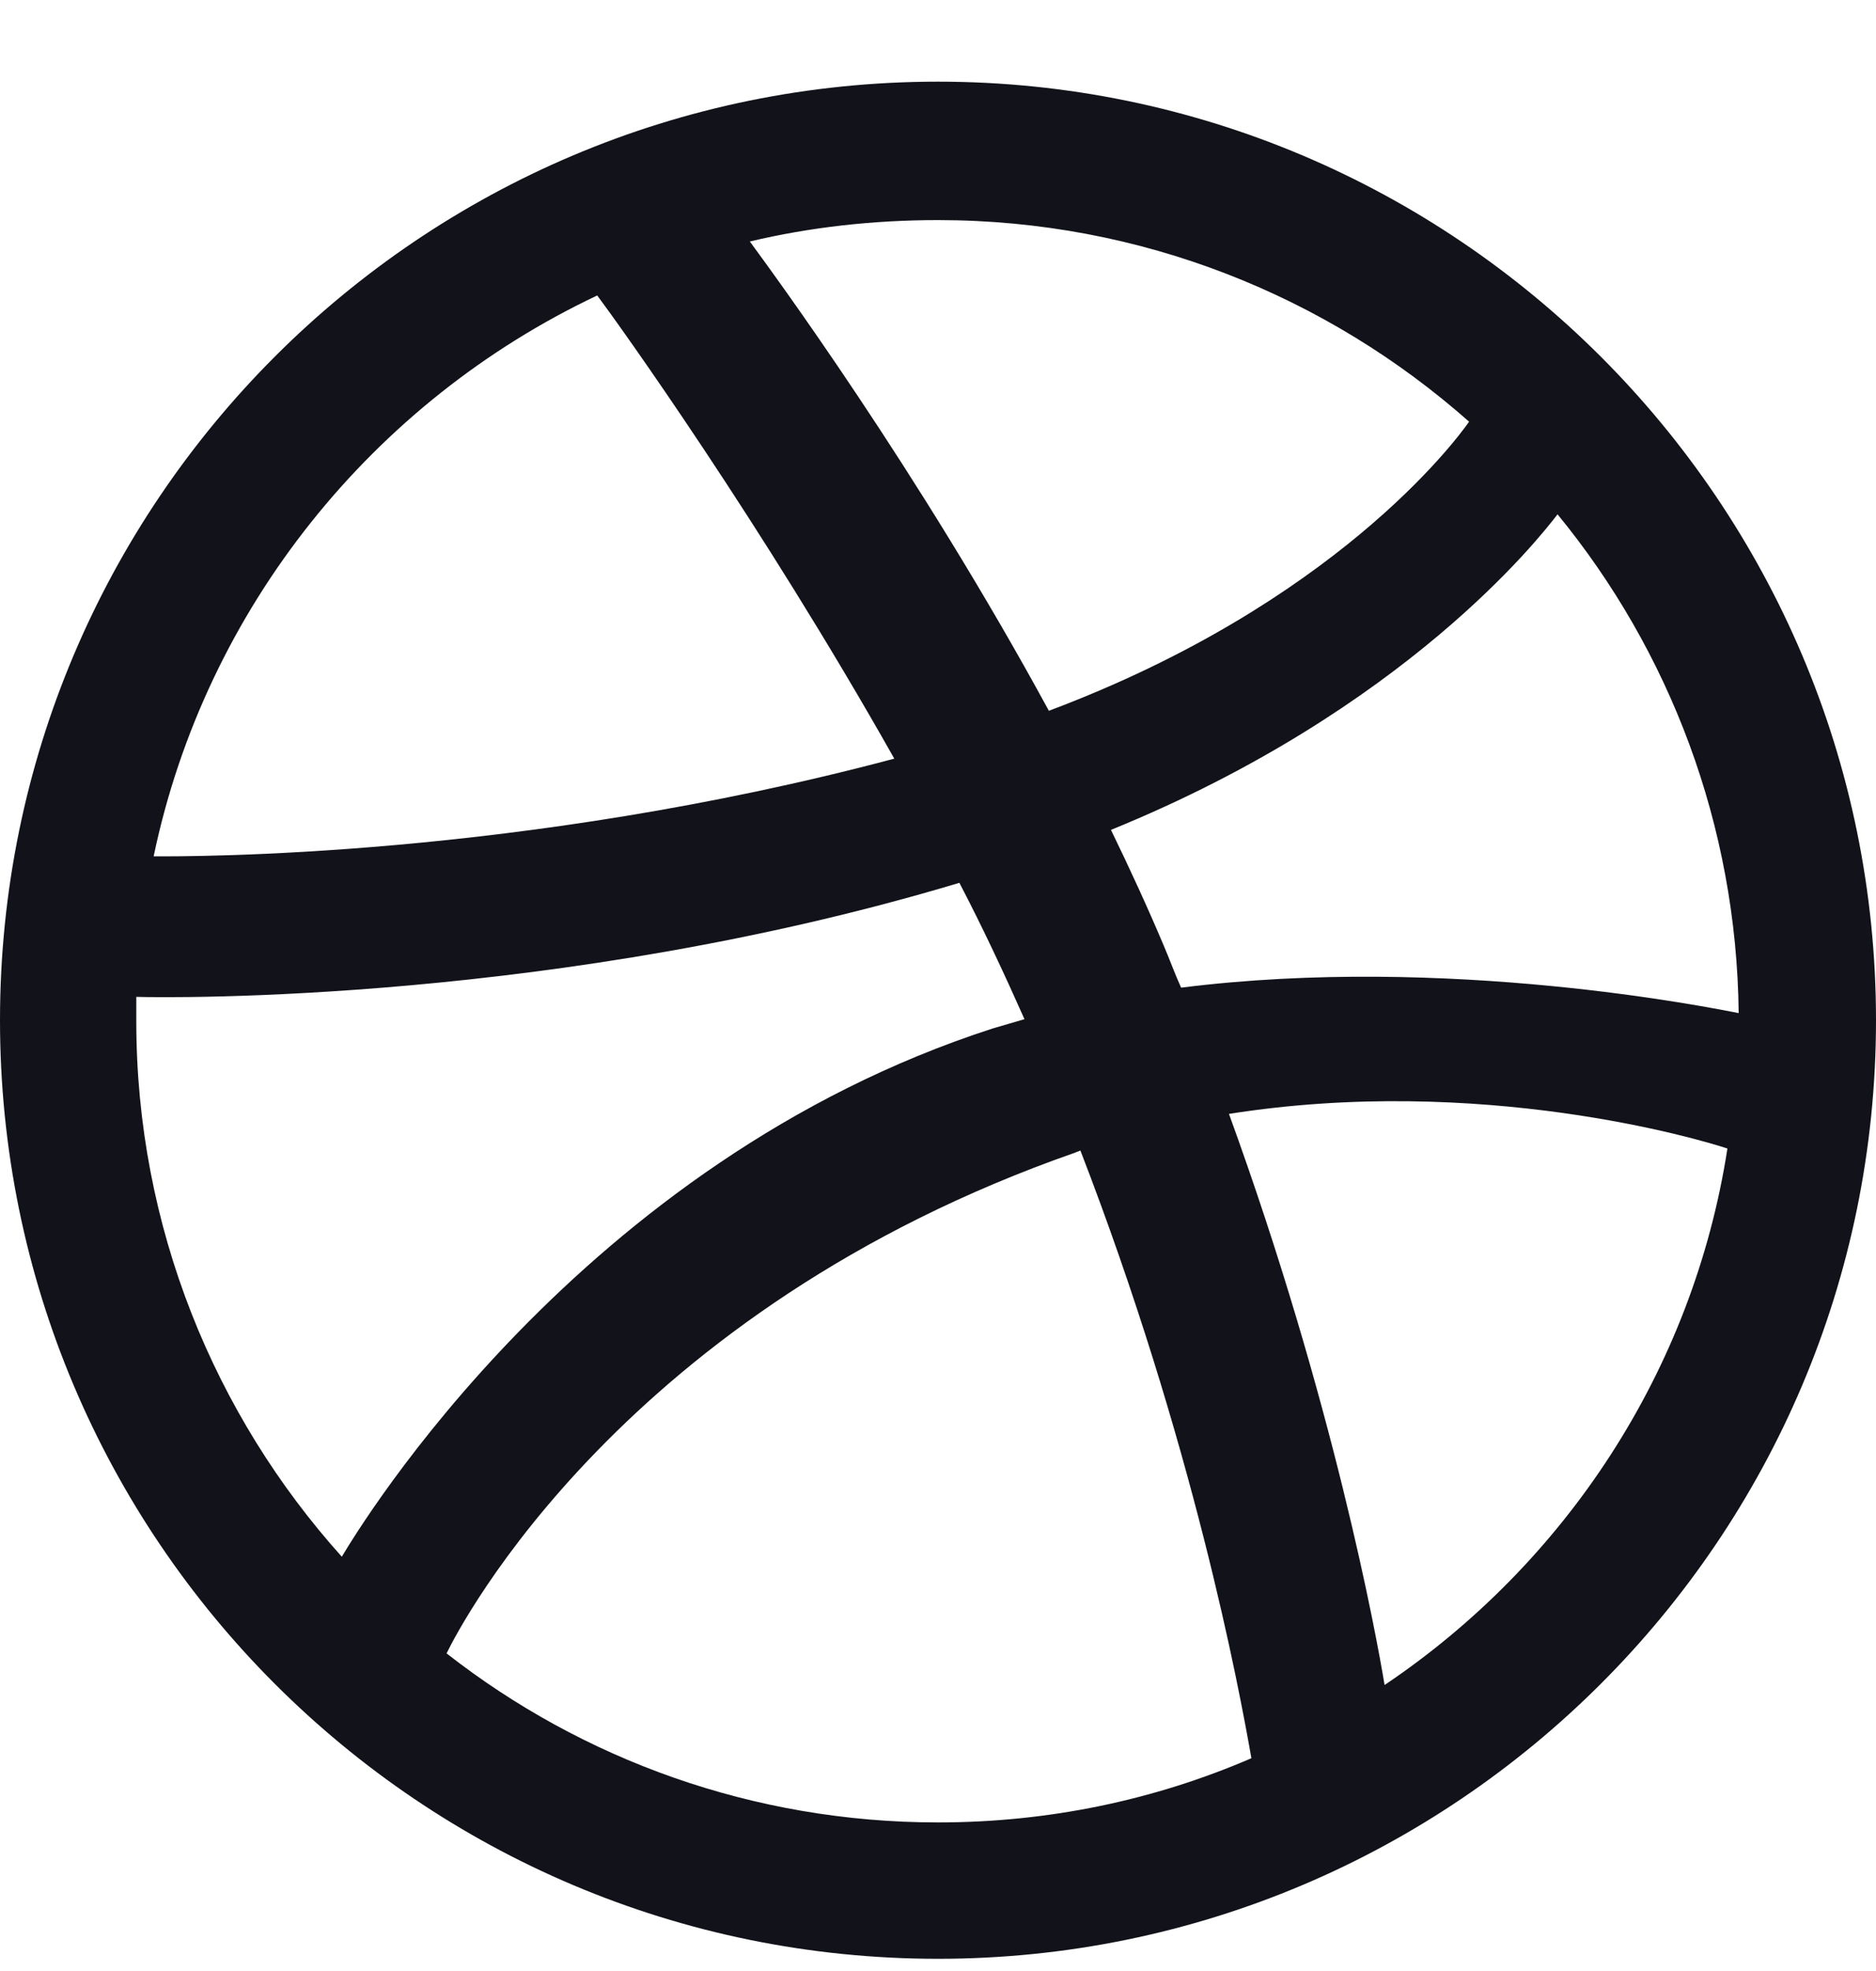<svg width="20" height="21" viewBox="0 0 20 21" fill="none" xmlns="http://www.w3.org/2000/svg">
<g clip-path="url(#clip0_505_7509)">
<g clip-path="url(#clip1_505_7509)">
<g clip-path="url(#clip2_505_7509)">
<path fill-rule="evenodd" clip-rule="evenodd" d="M10 0.87C4.479 0.87 0 5.35 0 10.87C0 16.391 4.479 20.87 10 20.87C15.51 20.87 20 16.391 20 10.87C20 5.35 15.51 0.87 10 0.87ZM16.605 5.48C17.798 6.933 18.514 8.788 18.536 10.794C18.254 10.74 15.434 10.165 12.592 10.523C12.527 10.382 12.473 10.23 12.408 10.078C12.234 9.666 12.039 9.243 11.844 8.842C14.989 7.562 16.421 5.718 16.605 5.48ZM10 2.345C12.169 2.345 14.154 3.159 15.662 4.493C15.51 4.71 14.219 6.434 11.182 7.573C9.783 5.002 8.232 2.898 7.994 2.573C8.633 2.421 9.306 2.345 10 2.345ZM6.367 3.148C6.594 3.451 8.113 5.566 9.534 8.083C5.542 9.146 2.017 9.124 1.638 9.124C2.191 6.478 3.98 4.276 6.367 3.148ZM1.453 10.881C1.453 10.794 1.453 10.707 1.453 10.621C1.822 10.632 5.965 10.686 10.228 9.406C10.477 9.883 10.705 10.371 10.922 10.859C10.813 10.892 10.694 10.924 10.586 10.957C6.182 12.378 3.839 16.261 3.644 16.586C2.288 15.078 1.453 13.072 1.453 10.881ZM10 19.417C8.026 19.417 6.204 18.744 4.761 17.616C4.913 17.302 6.649 13.961 11.464 12.28C11.486 12.269 11.497 12.269 11.518 12.258C12.722 15.371 13.21 17.985 13.341 18.733C12.31 19.178 11.182 19.417 10 19.417ZM14.761 17.953C14.675 17.432 14.219 14.937 13.102 11.868C15.781 11.445 18.124 12.139 18.416 12.237C18.048 14.612 16.681 16.662 14.761 17.953Z" fill="#12131A"/>
</g>
</g>
</g>
<defs>
<clipPath id="clip0_505_7509">
<rect width="20" height="20" fill="white" transform="translate(0 0.87)"/>
</clipPath>
<clipPath id="clip1_505_7509">
<rect width="20" height="20" fill="white" transform="translate(0 0.87)"/>
</clipPath>
<clipPath id="clip2_505_7509">
<rect width="20" height="20" fill="white" transform="translate(0 0.87)"/>
</clipPath>
</defs>
</svg>
